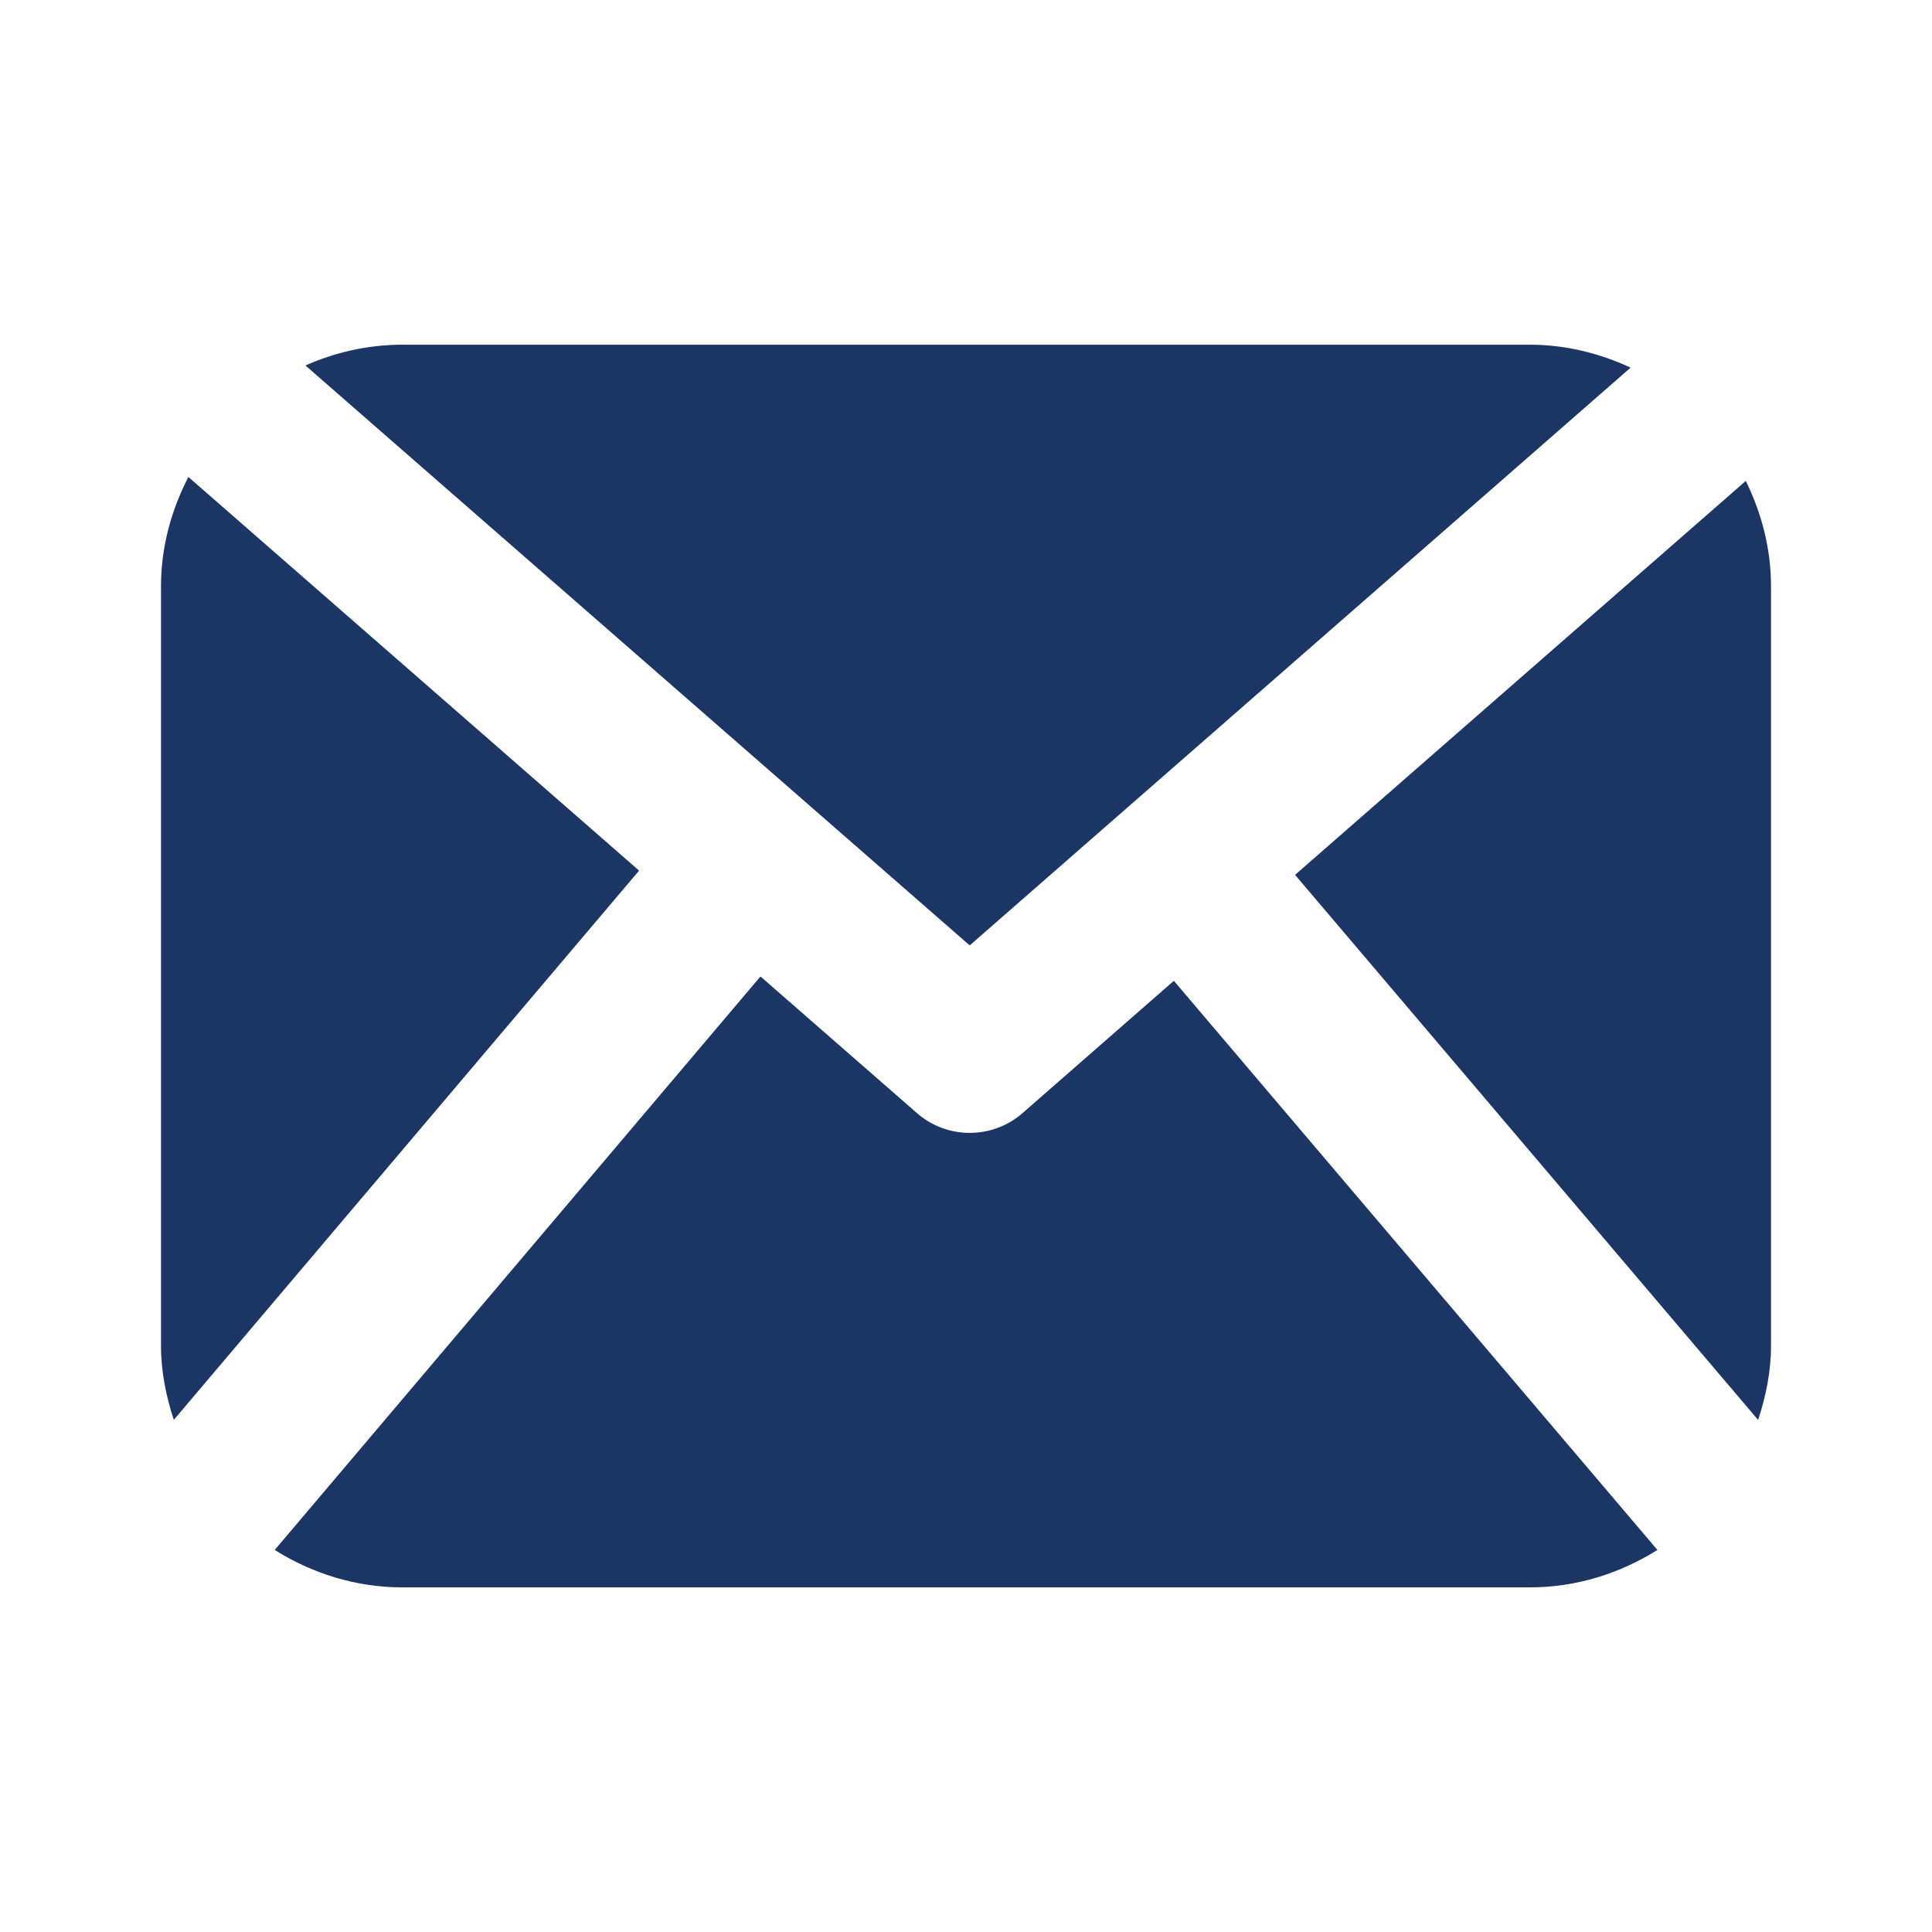 <?xml version="1.0" encoding="utf-8"?>
<!-- Generator: Adobe Illustrator 16.0.0, SVG Export Plug-In . SVG Version: 6.00 Build 0)  -->
<!DOCTYPE svg PUBLIC "-//W3C//DTD SVG 1.1//EN" "http://www.w3.org/Graphics/SVG/1.1/DTD/svg11.dtd">
<svg fill="#1b3665" version="1.1" id="Icons" xmlns="http://www.w3.org/2000/svg" xmlns:xlink="http://www.w3.org/1999/xlink" x="0px" y="0px"
	 width="24px" height="24px" viewBox="0 0 24 24" enable-background="new 0 0 24 24" xml:space="preserve">
<path id="Mail" d="M22,16.718c0,0.323-0.064,0.629-0.16,0.921l-5.752-6.771l5.599-4.894C21.881,6.37,22,6.811,22,7.282V16.718z
	 M12.046,11.744l8.21-7.177C19.873,4.389,19.45,4.282,19,4.282H5c-0.43,0-0.837,0.095-1.206,0.258L12.046,11.744z M14.582,12.184
	l-1.878,1.642c-0.188,0.165-0.424,0.247-0.658,0.247s-0.47-0.082-0.657-0.247l-1.942-1.696l-6.034,7.124
	c0.462,0.29,1.003,0.465,1.588,0.465h14c0.585,0,1.126-0.175,1.588-0.465L14.582,12.184z M2.34,5.925C2.13,6.334,2,6.791,2,7.282
	v9.436c0,0.323,0.064,0.628,0.159,0.92l5.78-6.823L2.34,5.925z"/>
</svg>
